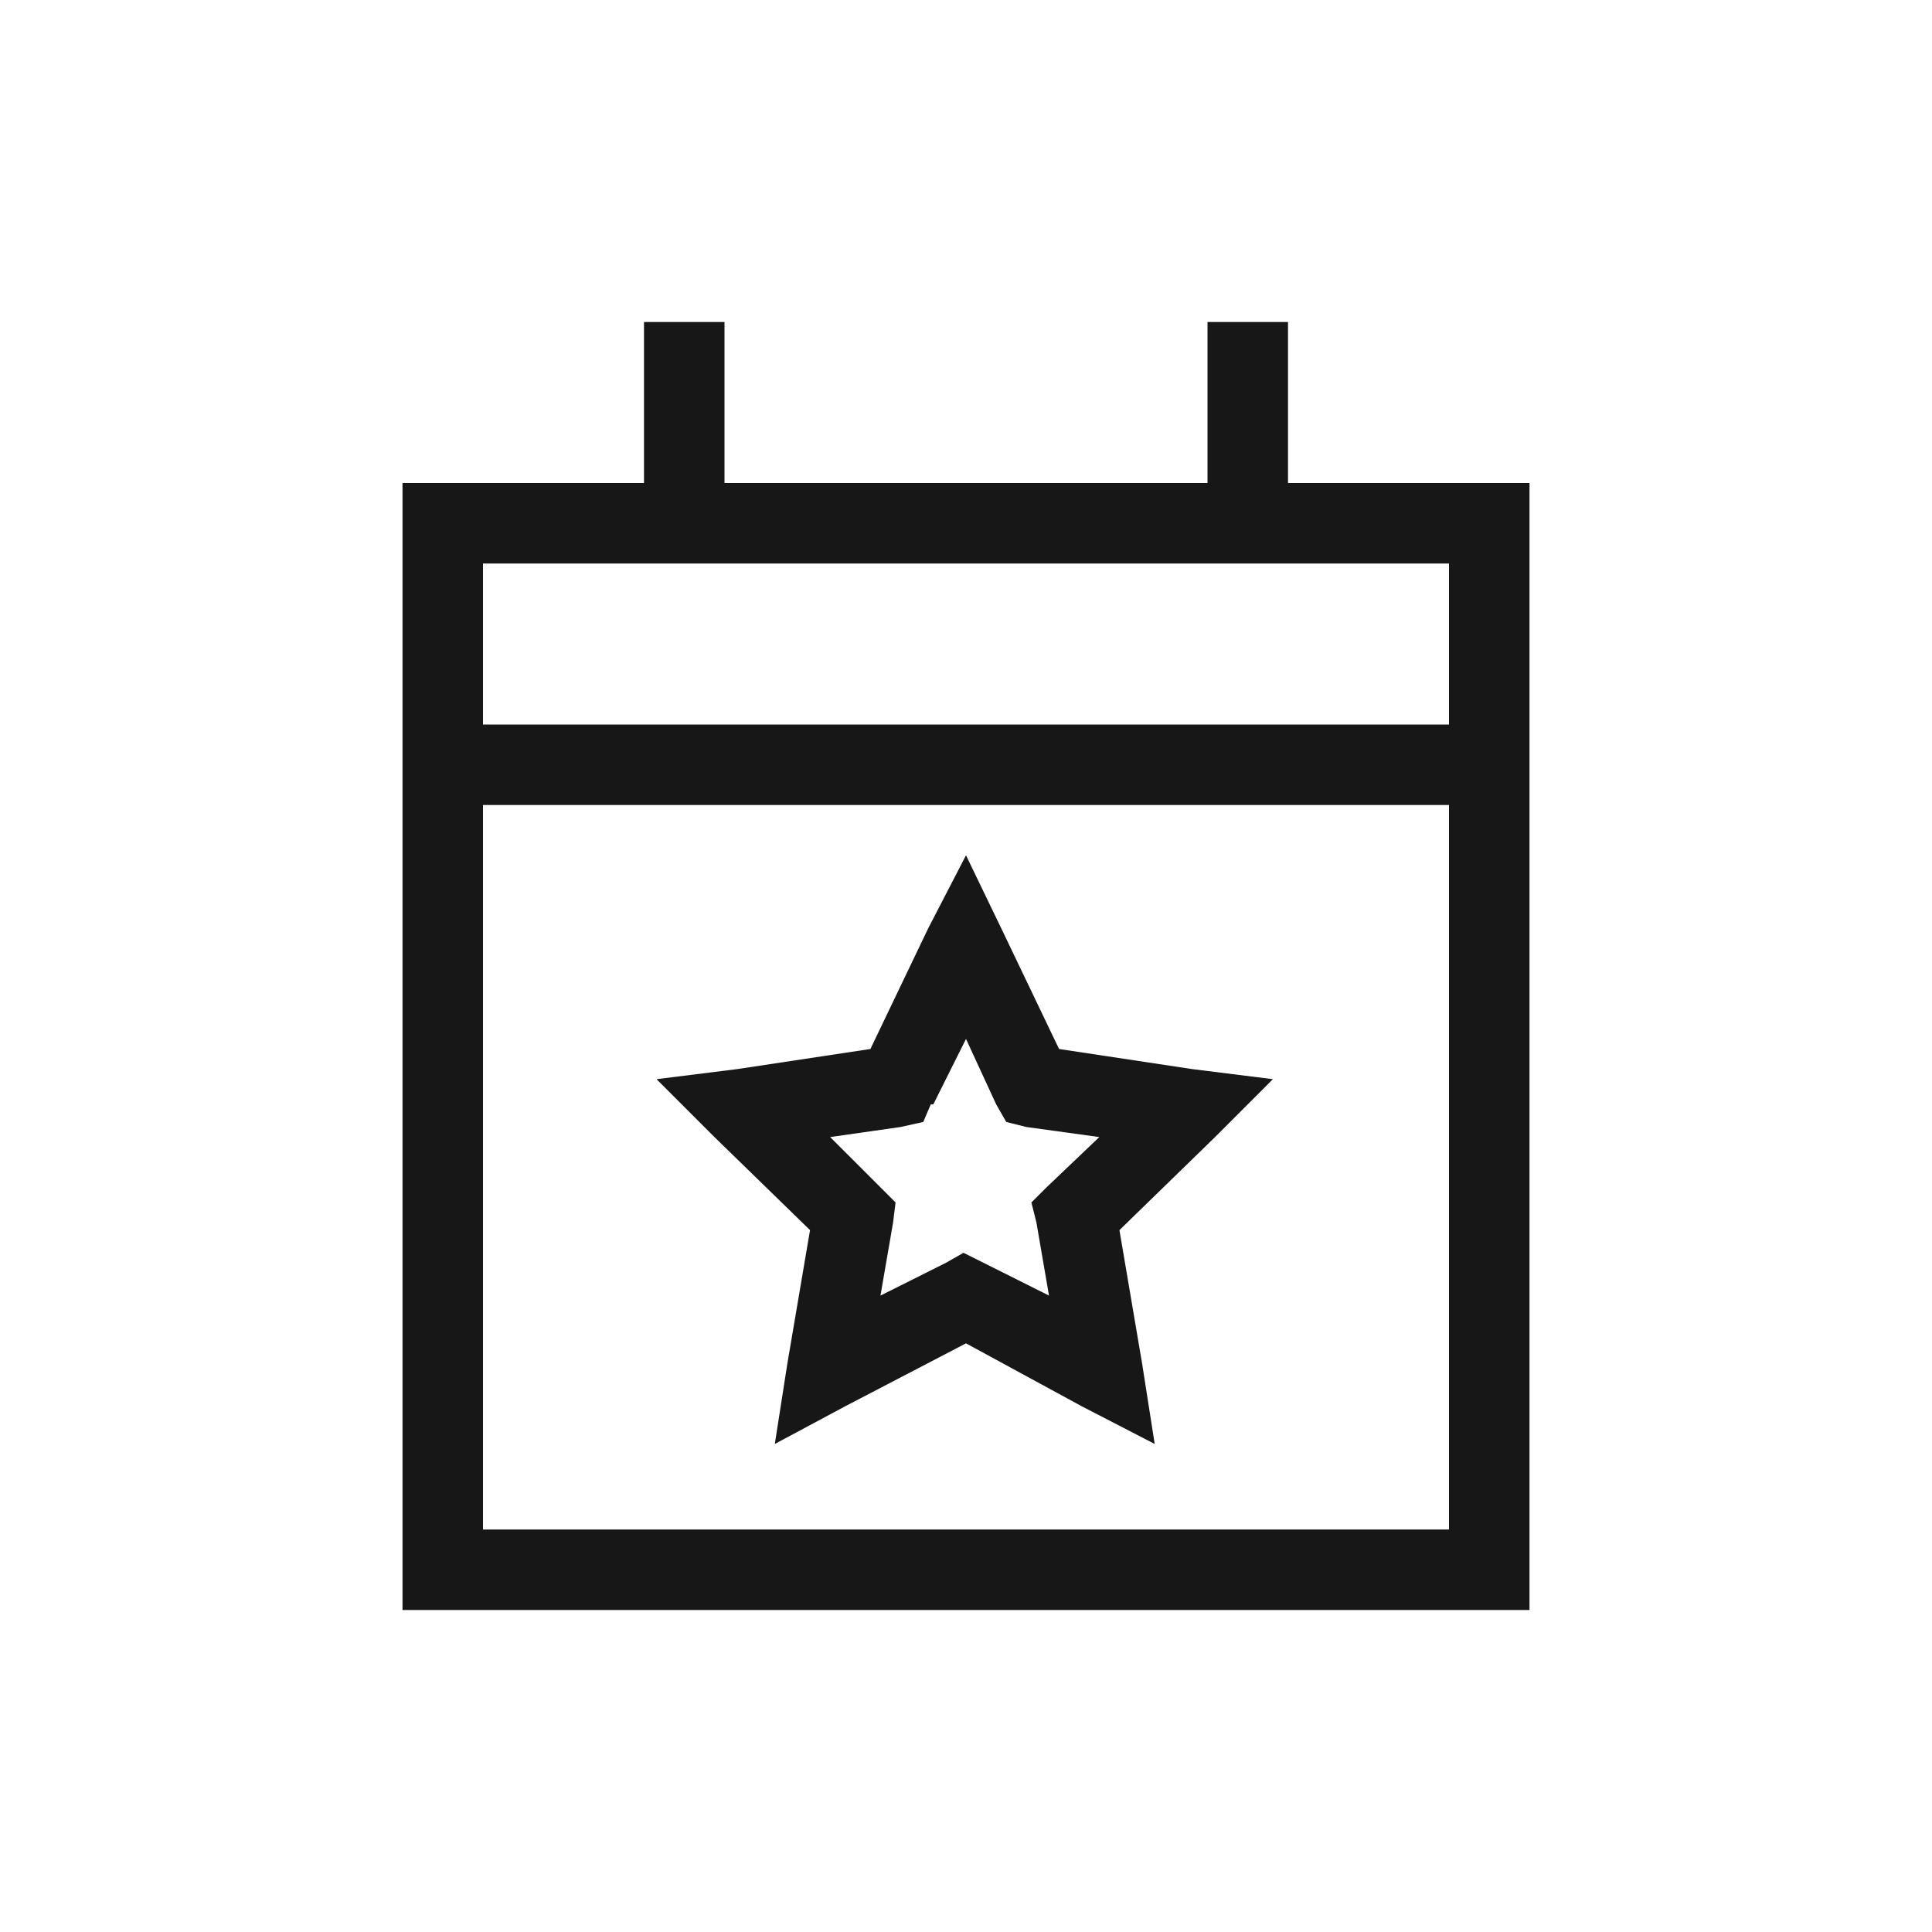 <svg xmlns="http://www.w3.org/2000/svg" width="48" height="48" viewBox="0 0 48 48" fill="none"><path d="M18 9V12H30V9V8H32V9V12H36H38V14V18V20V38V40H36H12H10V38V20V18V14V12H12H16V9V8H18V9ZM12 20V38H36V20H12ZM12 14V18H36V14H12ZM24.875 23.062L26.312 26.062L29.625 26.562L31.625 26.812L30.188 28.25L27.812 30.562L28.375 33.875L28.688 35.875L26.875 34.938L24 33.375L21 34.938L19.25 35.875L19.562 33.875L20.125 30.562L17.75 28.25L16.312 26.812L18.312 26.562L21.625 26.062L23.062 23.062L24 21.25L24.875 23.062ZM23.188 27.438H23.125L22.938 27.875L22.375 28L20.625 28.25L21.875 29.5L22.25 29.875L22.188 30.375L21.875 32.188L23.5 31.375L23.938 31.125L24.438 31.375L26.062 32.188L25.75 30.375L25.625 29.875L26 29.5L27.312 28.25L25.5 28L25 27.875L24.75 27.438L24 25.812L23.188 27.438Z" fill="#171717"></path></svg>